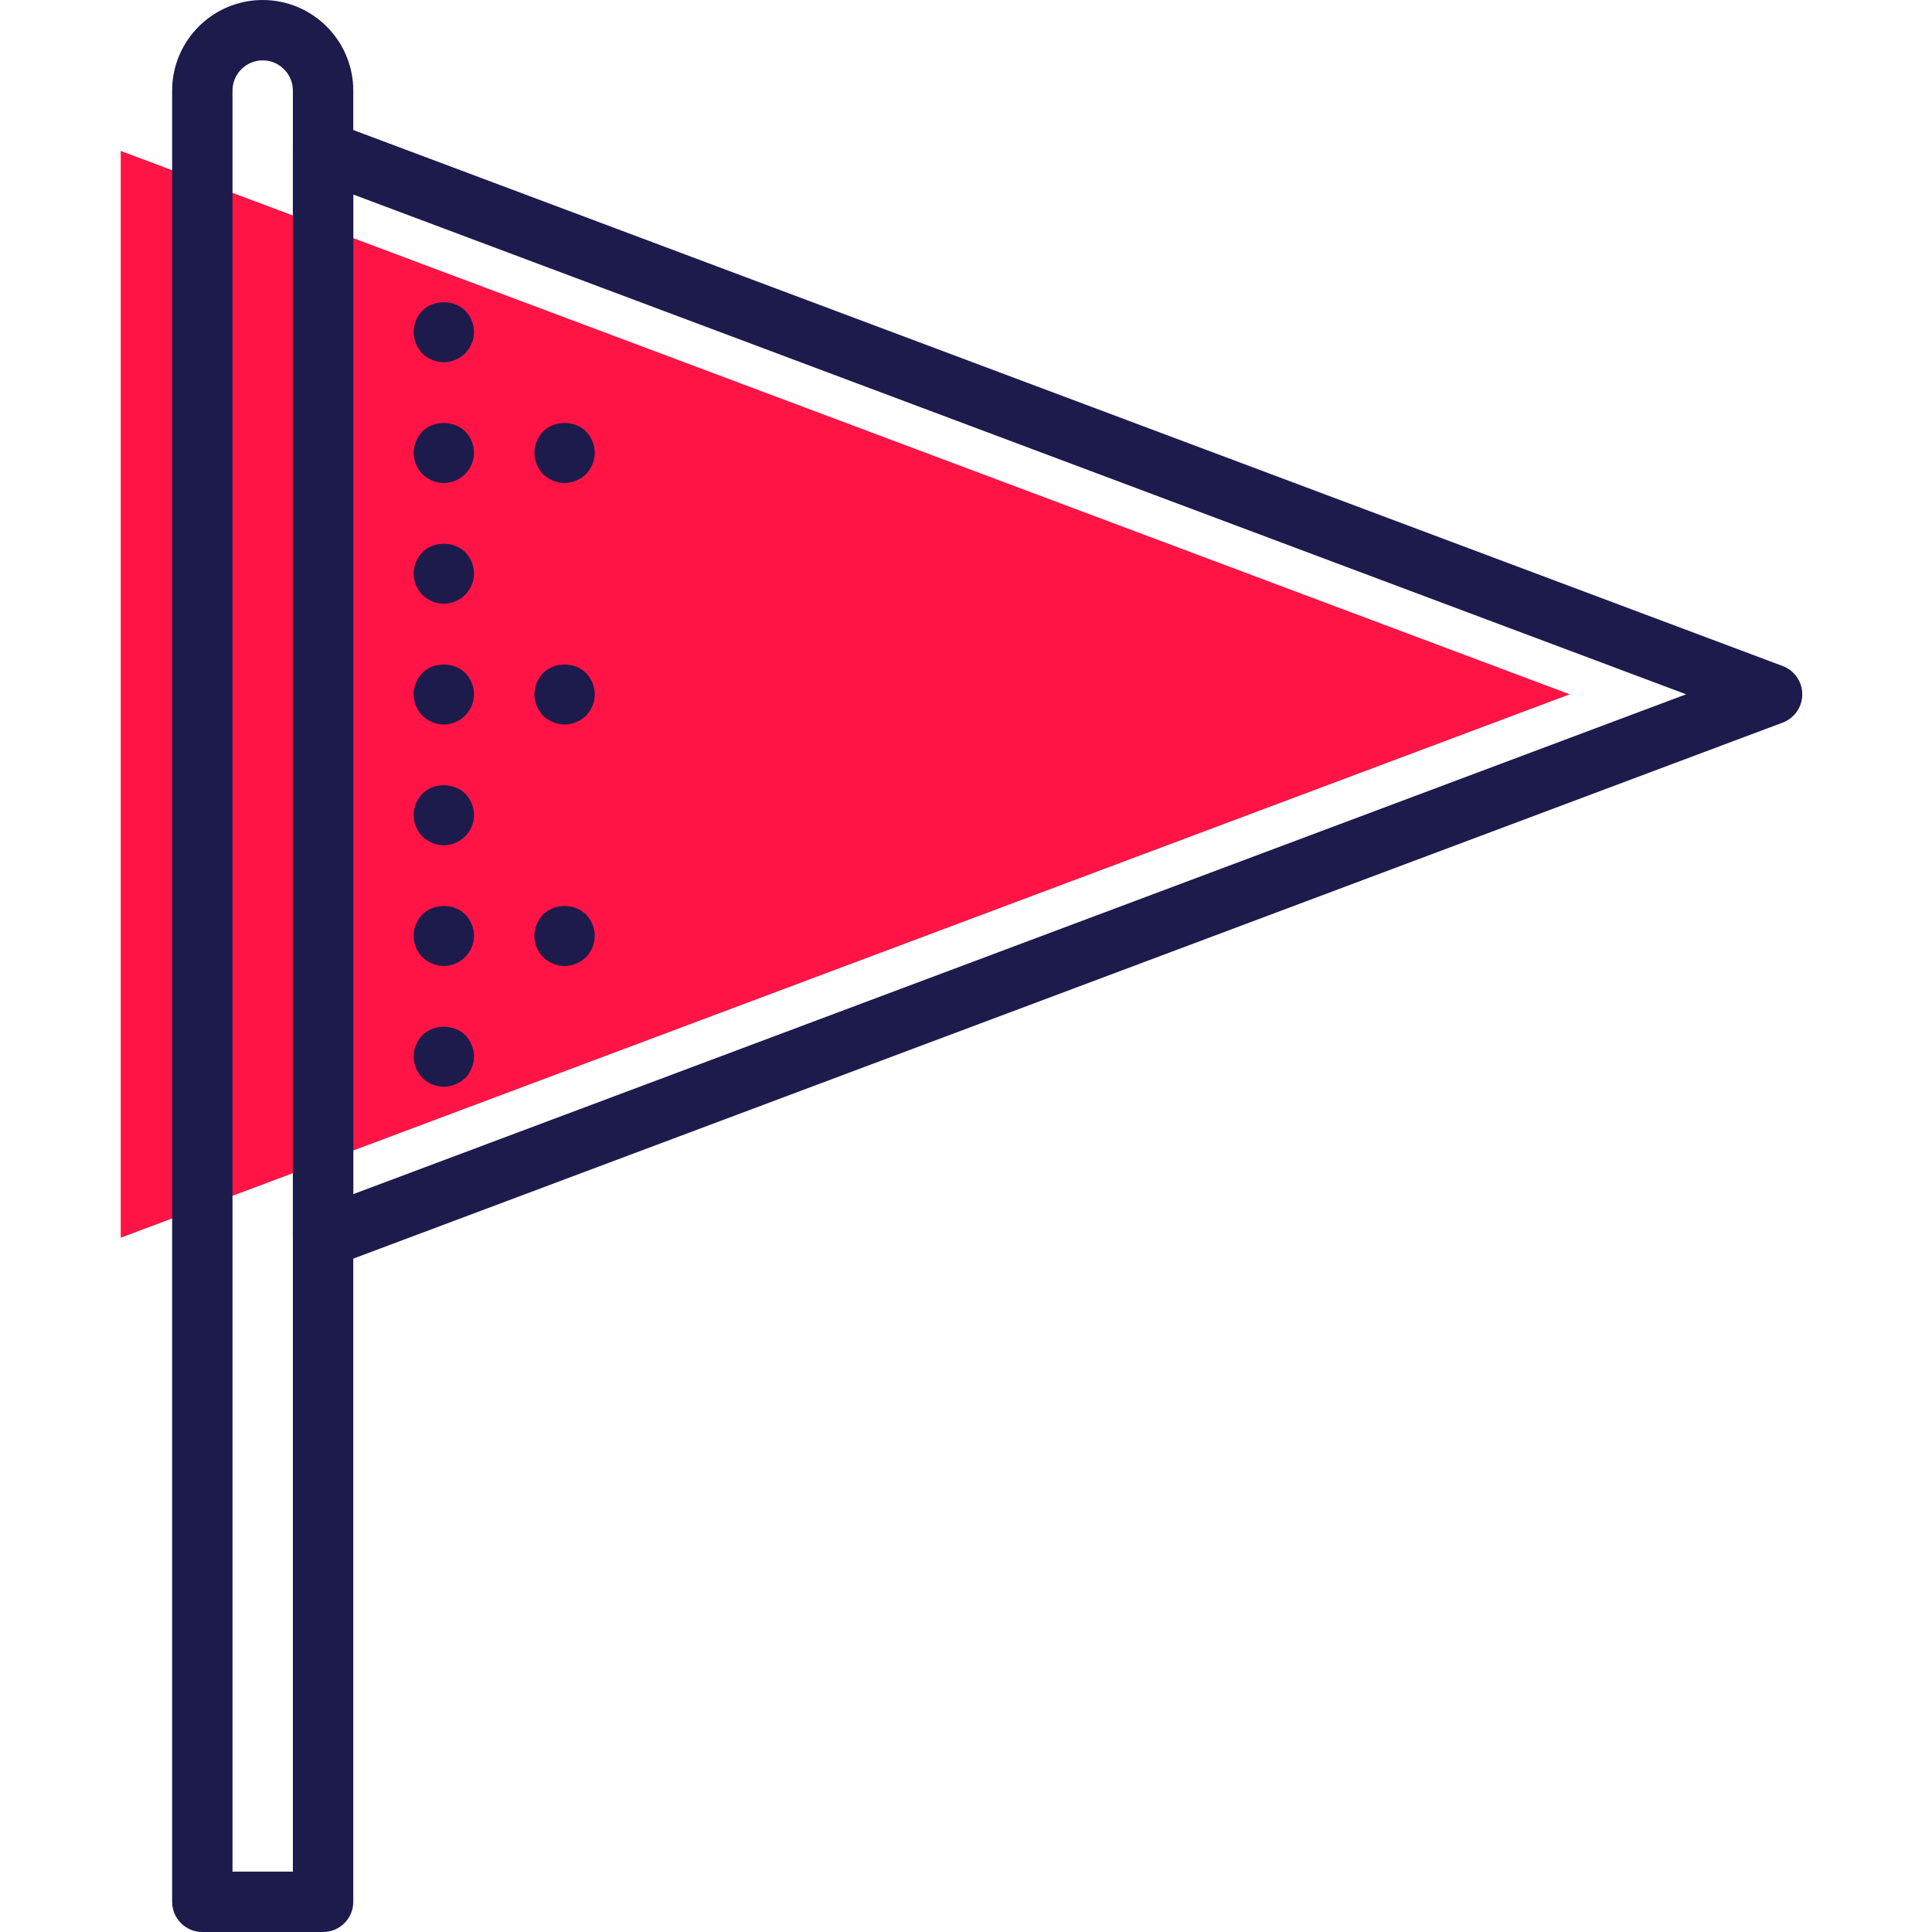 <svg width="41" height="41" viewBox="0 0 41 41" fill="none" xmlns="http://www.w3.org/2000/svg">
<path d="M2.562 26.266L33.312 14.734L2.562 3.203V26.266Z" fill="#FF1445"/>
<path d="M6.856 41H4.293C3.939 41 3.653 40.713 3.653 40.359V1.922C3.653 0.862 4.515 0 5.575 0C6.634 0 7.497 0.862 7.497 1.922V40.359C7.497 40.713 7.21 41 6.856 41ZM4.934 39.719H6.215V1.922C6.215 1.569 5.928 1.281 5.575 1.281C5.221 1.281 4.934 1.569 4.934 1.922V39.719Z" fill="#1D1B4C"/>
<path d="M6.856 26.906C6.727 26.906 6.6 26.867 6.491 26.792C6.318 26.672 6.215 26.476 6.215 26.266V3.203C6.215 2.993 6.318 2.796 6.491 2.677C6.664 2.557 6.883 2.53 7.081 2.603L37.831 14.134C38.081 14.228 38.247 14.467 38.247 14.734C38.247 15.002 38.081 15.241 37.831 15.335L7.081 26.866C7.008 26.893 6.932 26.906 6.856 26.906ZM7.497 4.128V25.341L35.782 14.734L7.497 4.128Z" fill="#1D1B4C"/>
<path d="M9.418 7.687C9.252 7.687 9.085 7.617 8.964 7.502C8.848 7.38 8.778 7.22 8.778 7.047C8.778 6.874 8.848 6.707 8.964 6.592C9.201 6.355 9.63 6.355 9.873 6.592C9.989 6.714 10.059 6.874 10.059 7.047C10.059 7.22 9.989 7.38 9.867 7.502C9.752 7.617 9.585 7.687 9.418 7.687Z" fill="#1D1B4C"/>
<path d="M9.418 10.25C9.252 10.25 9.085 10.18 8.964 10.064C8.848 9.942 8.778 9.782 8.778 9.609C8.778 9.436 8.848 9.276 8.964 9.155C9.201 8.917 9.63 8.917 9.873 9.155C9.989 9.276 10.059 9.436 10.059 9.609C10.059 9.782 9.989 9.942 9.867 10.064C9.752 10.18 9.585 10.25 9.418 10.25Z" fill="#1D1B4C"/>
<path d="M9.418 12.812C9.252 12.812 9.085 12.742 8.964 12.627C8.848 12.505 8.778 12.345 8.778 12.172C8.778 11.999 8.848 11.839 8.964 11.717C9.201 11.48 9.636 11.48 9.873 11.717C9.989 11.839 10.059 11.999 10.059 12.172C10.059 12.345 9.989 12.505 9.867 12.627C9.752 12.742 9.585 12.812 9.418 12.812Z" fill="#1D1B4C"/>
<path d="M9.418 15.375C9.252 15.375 9.085 15.305 8.964 15.189C8.848 15.068 8.778 14.907 8.778 14.734C8.778 14.562 8.848 14.401 8.964 14.28C9.201 14.043 9.636 14.043 9.873 14.28C9.989 14.401 10.059 14.562 10.059 14.734C10.059 14.907 9.989 15.068 9.867 15.189C9.752 15.305 9.585 15.375 9.418 15.375Z" fill="#1D1B4C"/>
<path d="M9.418 17.938C9.252 17.938 9.085 17.867 8.964 17.752C8.848 17.63 8.778 17.47 8.778 17.297C8.778 17.124 8.848 16.964 8.964 16.842C9.201 16.605 9.636 16.605 9.873 16.842C9.989 16.964 10.059 17.124 10.059 17.297C10.059 17.47 9.989 17.63 9.867 17.752C9.752 17.867 9.585 17.938 9.418 17.938Z" fill="#1D1B4C"/>
<path d="M9.418 20.5C9.252 20.5 9.085 20.43 8.964 20.314C8.848 20.199 8.778 20.032 8.778 19.859C8.778 19.686 8.848 19.526 8.964 19.405C9.201 19.168 9.636 19.168 9.873 19.405C9.989 19.526 10.059 19.686 10.059 19.859C10.059 20.032 9.989 20.192 9.867 20.314C9.752 20.43 9.585 20.5 9.418 20.5Z" fill="#1D1B4C"/>
<path d="M9.418 23.062C9.252 23.062 9.085 22.992 8.964 22.877C8.848 22.755 8.778 22.588 8.778 22.422C8.778 22.249 8.848 22.089 8.964 21.967C9.201 21.73 9.636 21.73 9.873 21.967C9.989 22.089 10.059 22.249 10.059 22.422C10.059 22.588 9.989 22.755 9.873 22.877C9.752 22.992 9.585 23.062 9.418 23.062Z" fill="#1D1B4C"/>
<path d="M11.981 10.25C11.814 10.25 11.647 10.18 11.526 10.064C11.41 9.942 11.34 9.776 11.34 9.609C11.34 9.443 11.41 9.276 11.526 9.155C11.77 8.917 12.192 8.917 12.436 9.155C12.551 9.276 12.622 9.443 12.622 9.609C12.622 9.776 12.551 9.942 12.436 10.064C12.314 10.18 12.148 10.25 11.981 10.25Z" fill="#1D1B4C"/>
<path d="M11.981 15.375C11.814 15.375 11.647 15.305 11.526 15.189C11.41 15.068 11.34 14.901 11.34 14.734C11.34 14.568 11.41 14.401 11.526 14.28C11.77 14.043 12.192 14.043 12.436 14.28C12.551 14.401 12.622 14.568 12.622 14.734C12.622 14.901 12.551 15.068 12.436 15.189C12.314 15.305 12.148 15.375 11.981 15.375Z" fill="#1D1B4C"/>
<path d="M11.981 20.5C11.814 20.5 11.647 20.43 11.526 20.314C11.41 20.192 11.34 20.026 11.34 19.859C11.34 19.693 11.41 19.526 11.526 19.405C11.77 19.168 12.192 19.168 12.436 19.405C12.551 19.526 12.622 19.693 12.622 19.859C12.622 20.026 12.551 20.192 12.436 20.314C12.314 20.43 12.148 20.5 11.981 20.5Z" fill="#1D1B4C"/>
</svg>
